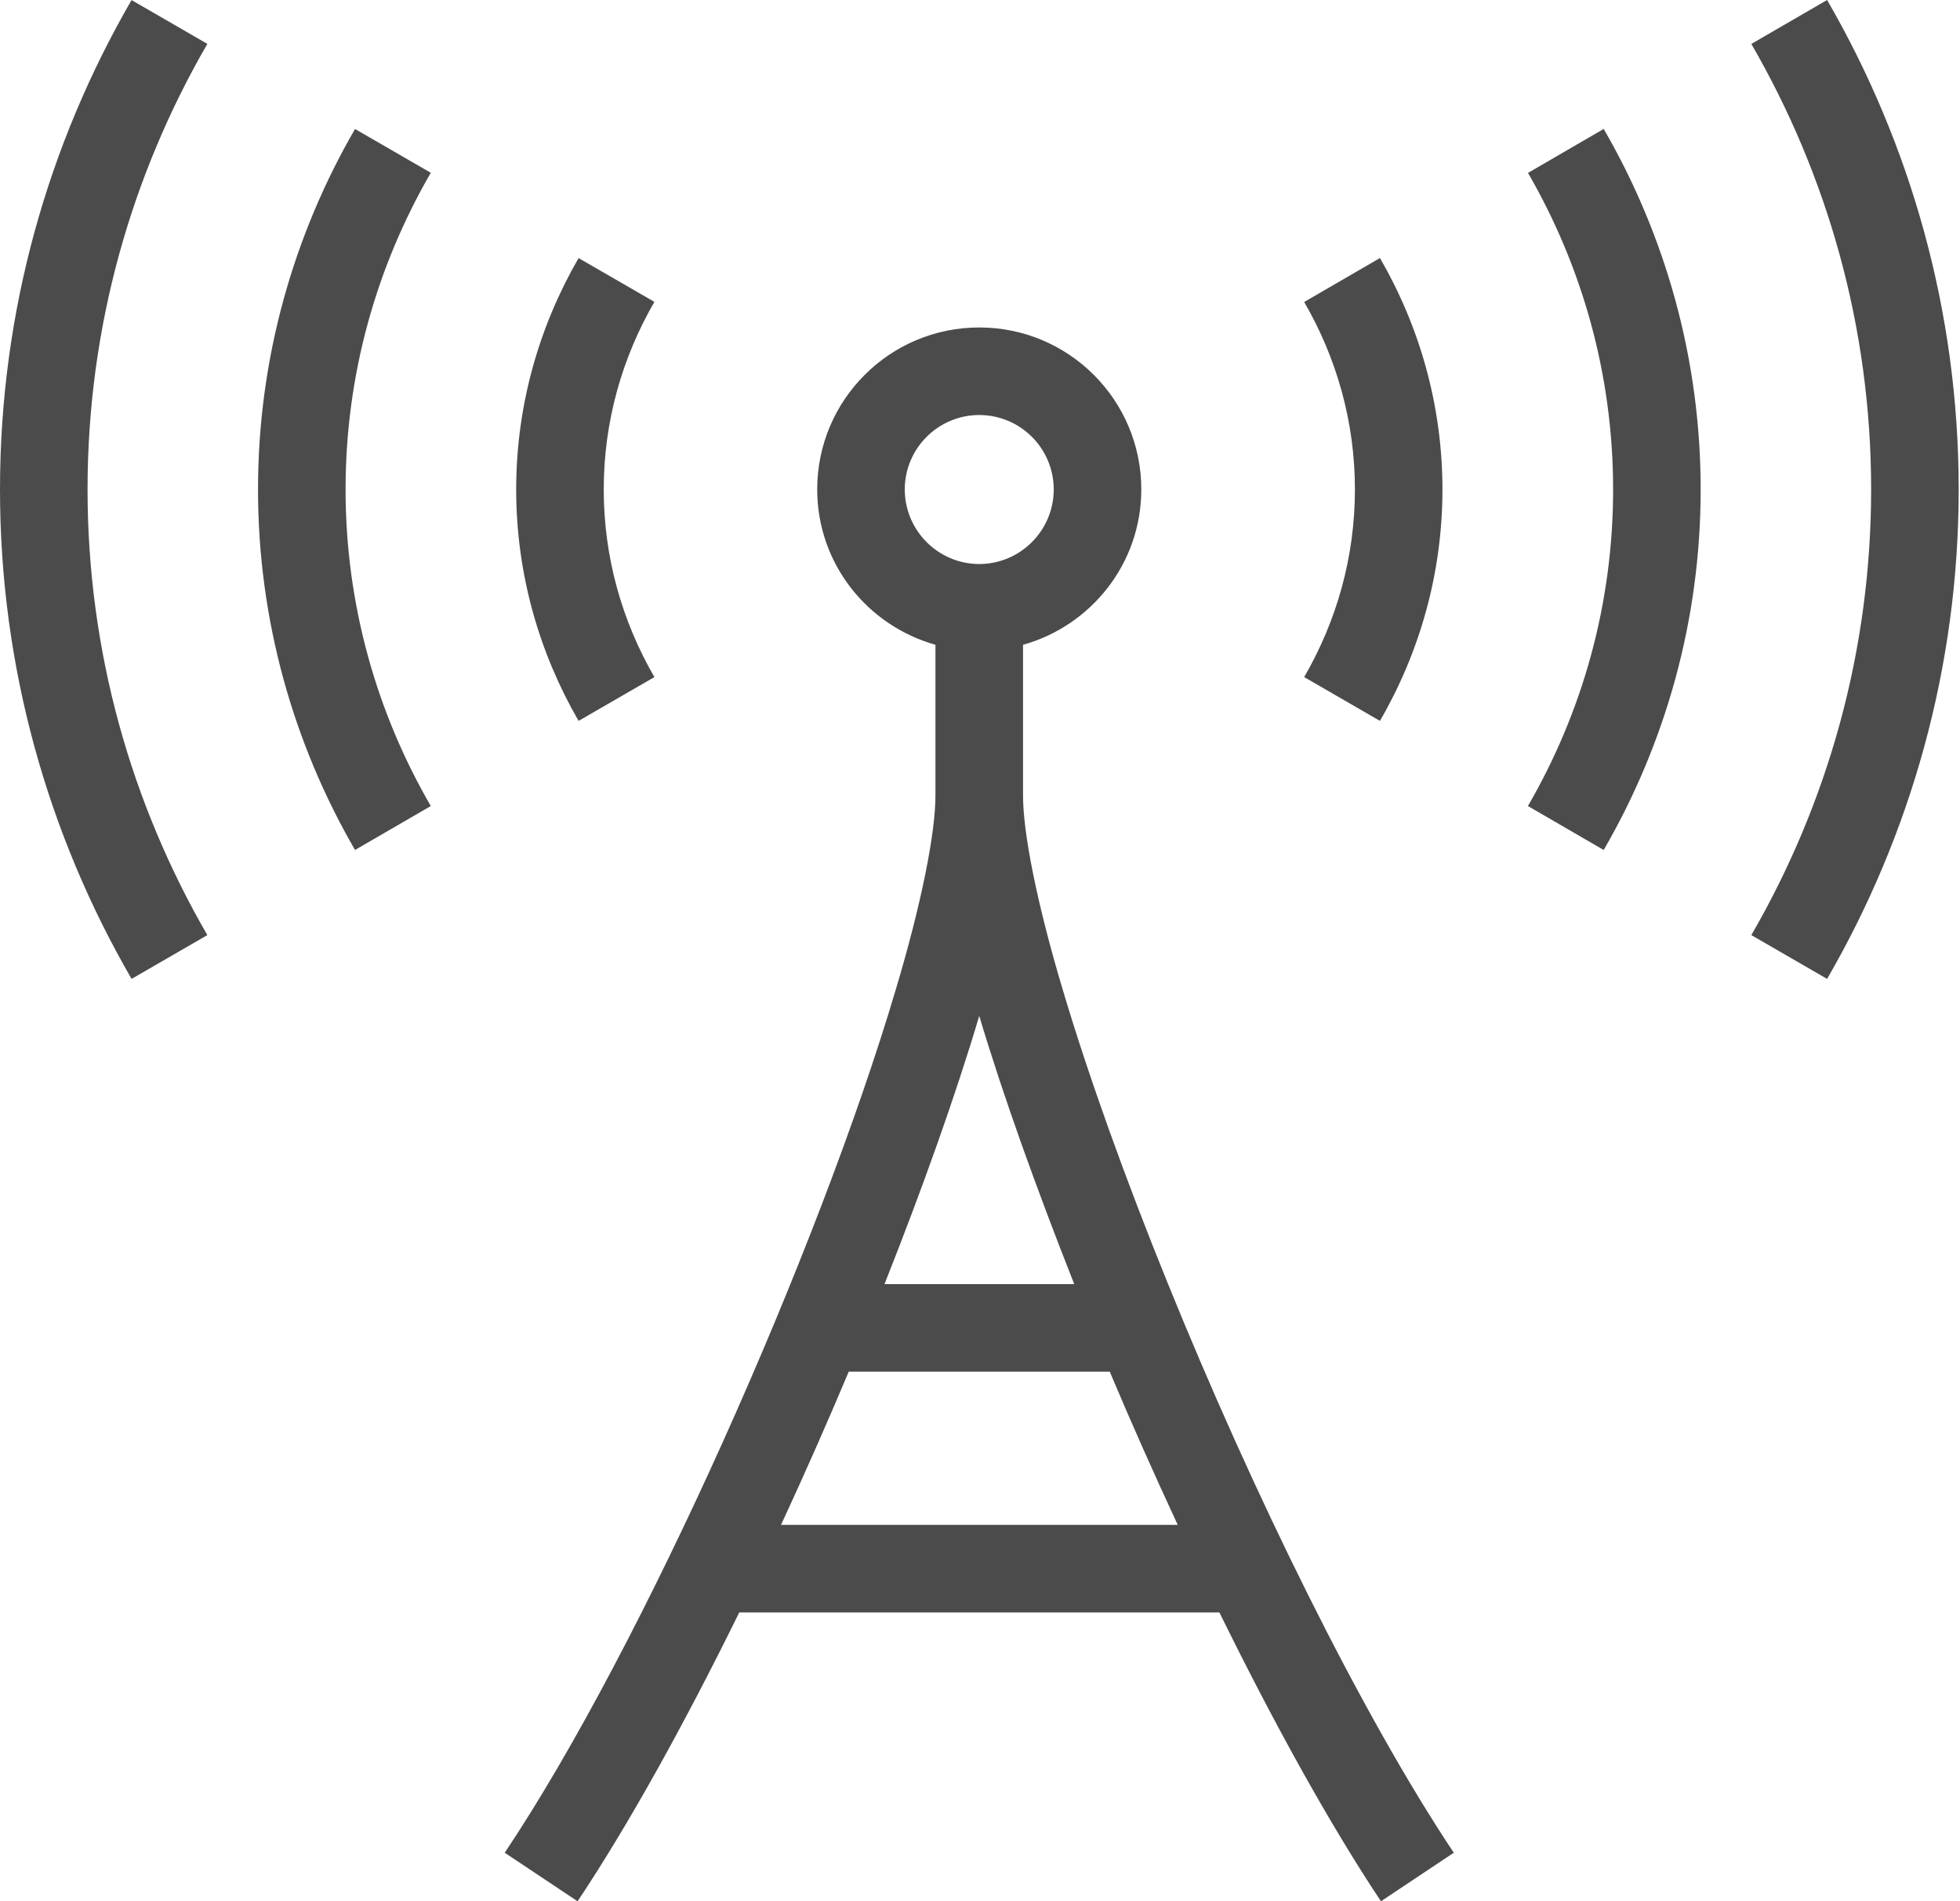 <svg width="67" height="65" viewBox="0 0 67 65" fill="none" xmlns="http://www.w3.org/2000/svg">
<path d="M36.332 33.847C35.453 30.912 34.96 28.452 34.971 27.147C34.971 24.578 34.971 23.014 34.971 22.044C37.298 21.39 39.012 19.271 39.014 16.733C39.014 13.674 36.534 11.195 33.474 11.195C30.414 11.195 27.935 13.674 27.935 16.733C27.937 19.271 29.649 21.387 31.977 22.044C31.977 23.014 31.977 24.578 31.977 27.147C31.988 28.451 31.495 30.911 30.616 33.847C27.993 42.69 22.002 56.236 17.254 63.34L19.744 65C21.533 62.315 23.434 58.859 25.271 55.124H41.683C43.519 58.859 45.422 62.318 47.206 65L49.696 63.34C46.539 58.608 42.806 51.003 39.908 43.846C38.457 40.268 37.209 36.793 36.332 33.847ZM30.928 16.733C30.931 15.328 32.068 14.191 33.474 14.188C34.883 14.191 36.018 15.328 36.021 16.733C36.018 18.139 34.881 19.279 33.474 19.283C32.07 19.279 30.931 18.139 30.928 16.733ZM33.474 34.732C34.3 37.491 35.434 40.644 36.722 43.901H30.235C31.527 40.644 32.651 37.494 33.474 34.732ZM26.699 52.131C27.5 50.403 28.274 48.65 29.013 46.893H37.935C38.675 48.654 39.456 50.401 40.259 52.131H26.699Z" fill="#4B4B4B"/>
<path d="M4.498 0.003V0C1.646 4.928 0 10.643 0 16.732C0 22.821 1.646 28.541 4.498 33.466L7.088 31.969C4.489 27.478 2.993 22.28 2.993 16.732C2.993 11.183 4.489 5.992 7.088 1.5L4.498 0.003Z" fill="#4B4B4B"/>
<path d="M12.136 4.41C10.036 8.038 8.82 12.249 8.82 16.732C8.82 21.219 10.035 25.43 12.136 29.058L14.726 27.556C12.879 24.367 11.813 20.676 11.813 16.732C11.813 12.793 12.877 9.101 14.726 5.907L12.136 4.41Z" fill="#4B4B4B"/>
<path d="M62.457 0L59.867 1.502C62.465 5.992 63.962 11.183 63.962 16.732C63.962 22.28 62.465 27.478 59.867 31.969L62.457 33.466C65.309 28.541 66.955 22.821 66.955 16.732C66.955 10.643 65.309 4.928 62.457 0Z" fill="#4B4B4B"/>
<path d="M52.233 5.911C54.078 9.106 55.142 12.794 55.142 16.733C55.142 20.677 54.078 24.368 52.23 27.556L54.82 29.059C56.922 25.431 58.135 21.22 58.135 16.733C58.135 12.249 56.922 8.038 54.82 4.408L52.233 5.911Z" fill="#4B4B4B"/>
<path d="M52.23 5.91H52.233L52.23 5.907V5.91Z" fill="#4B4B4B"/>
<path d="M22.37 23.148C21.271 21.248 20.638 19.068 20.638 16.732C20.638 14.4 21.271 12.22 22.37 10.32L19.778 8.823C18.433 11.15 17.645 13.851 17.645 16.732C17.645 19.618 18.433 22.318 19.778 24.645L22.37 23.148Z" fill="#4B4B4B"/>
<path d="M47.172 24.645C48.519 22.319 49.308 19.619 49.308 16.733C49.308 13.852 48.519 11.148 47.172 8.821L44.582 10.324C45.681 12.223 46.316 14.4 46.316 16.733C46.316 19.069 45.681 21.246 44.582 23.148L47.172 24.645Z" fill="#4B4B4B"/>
</svg>
